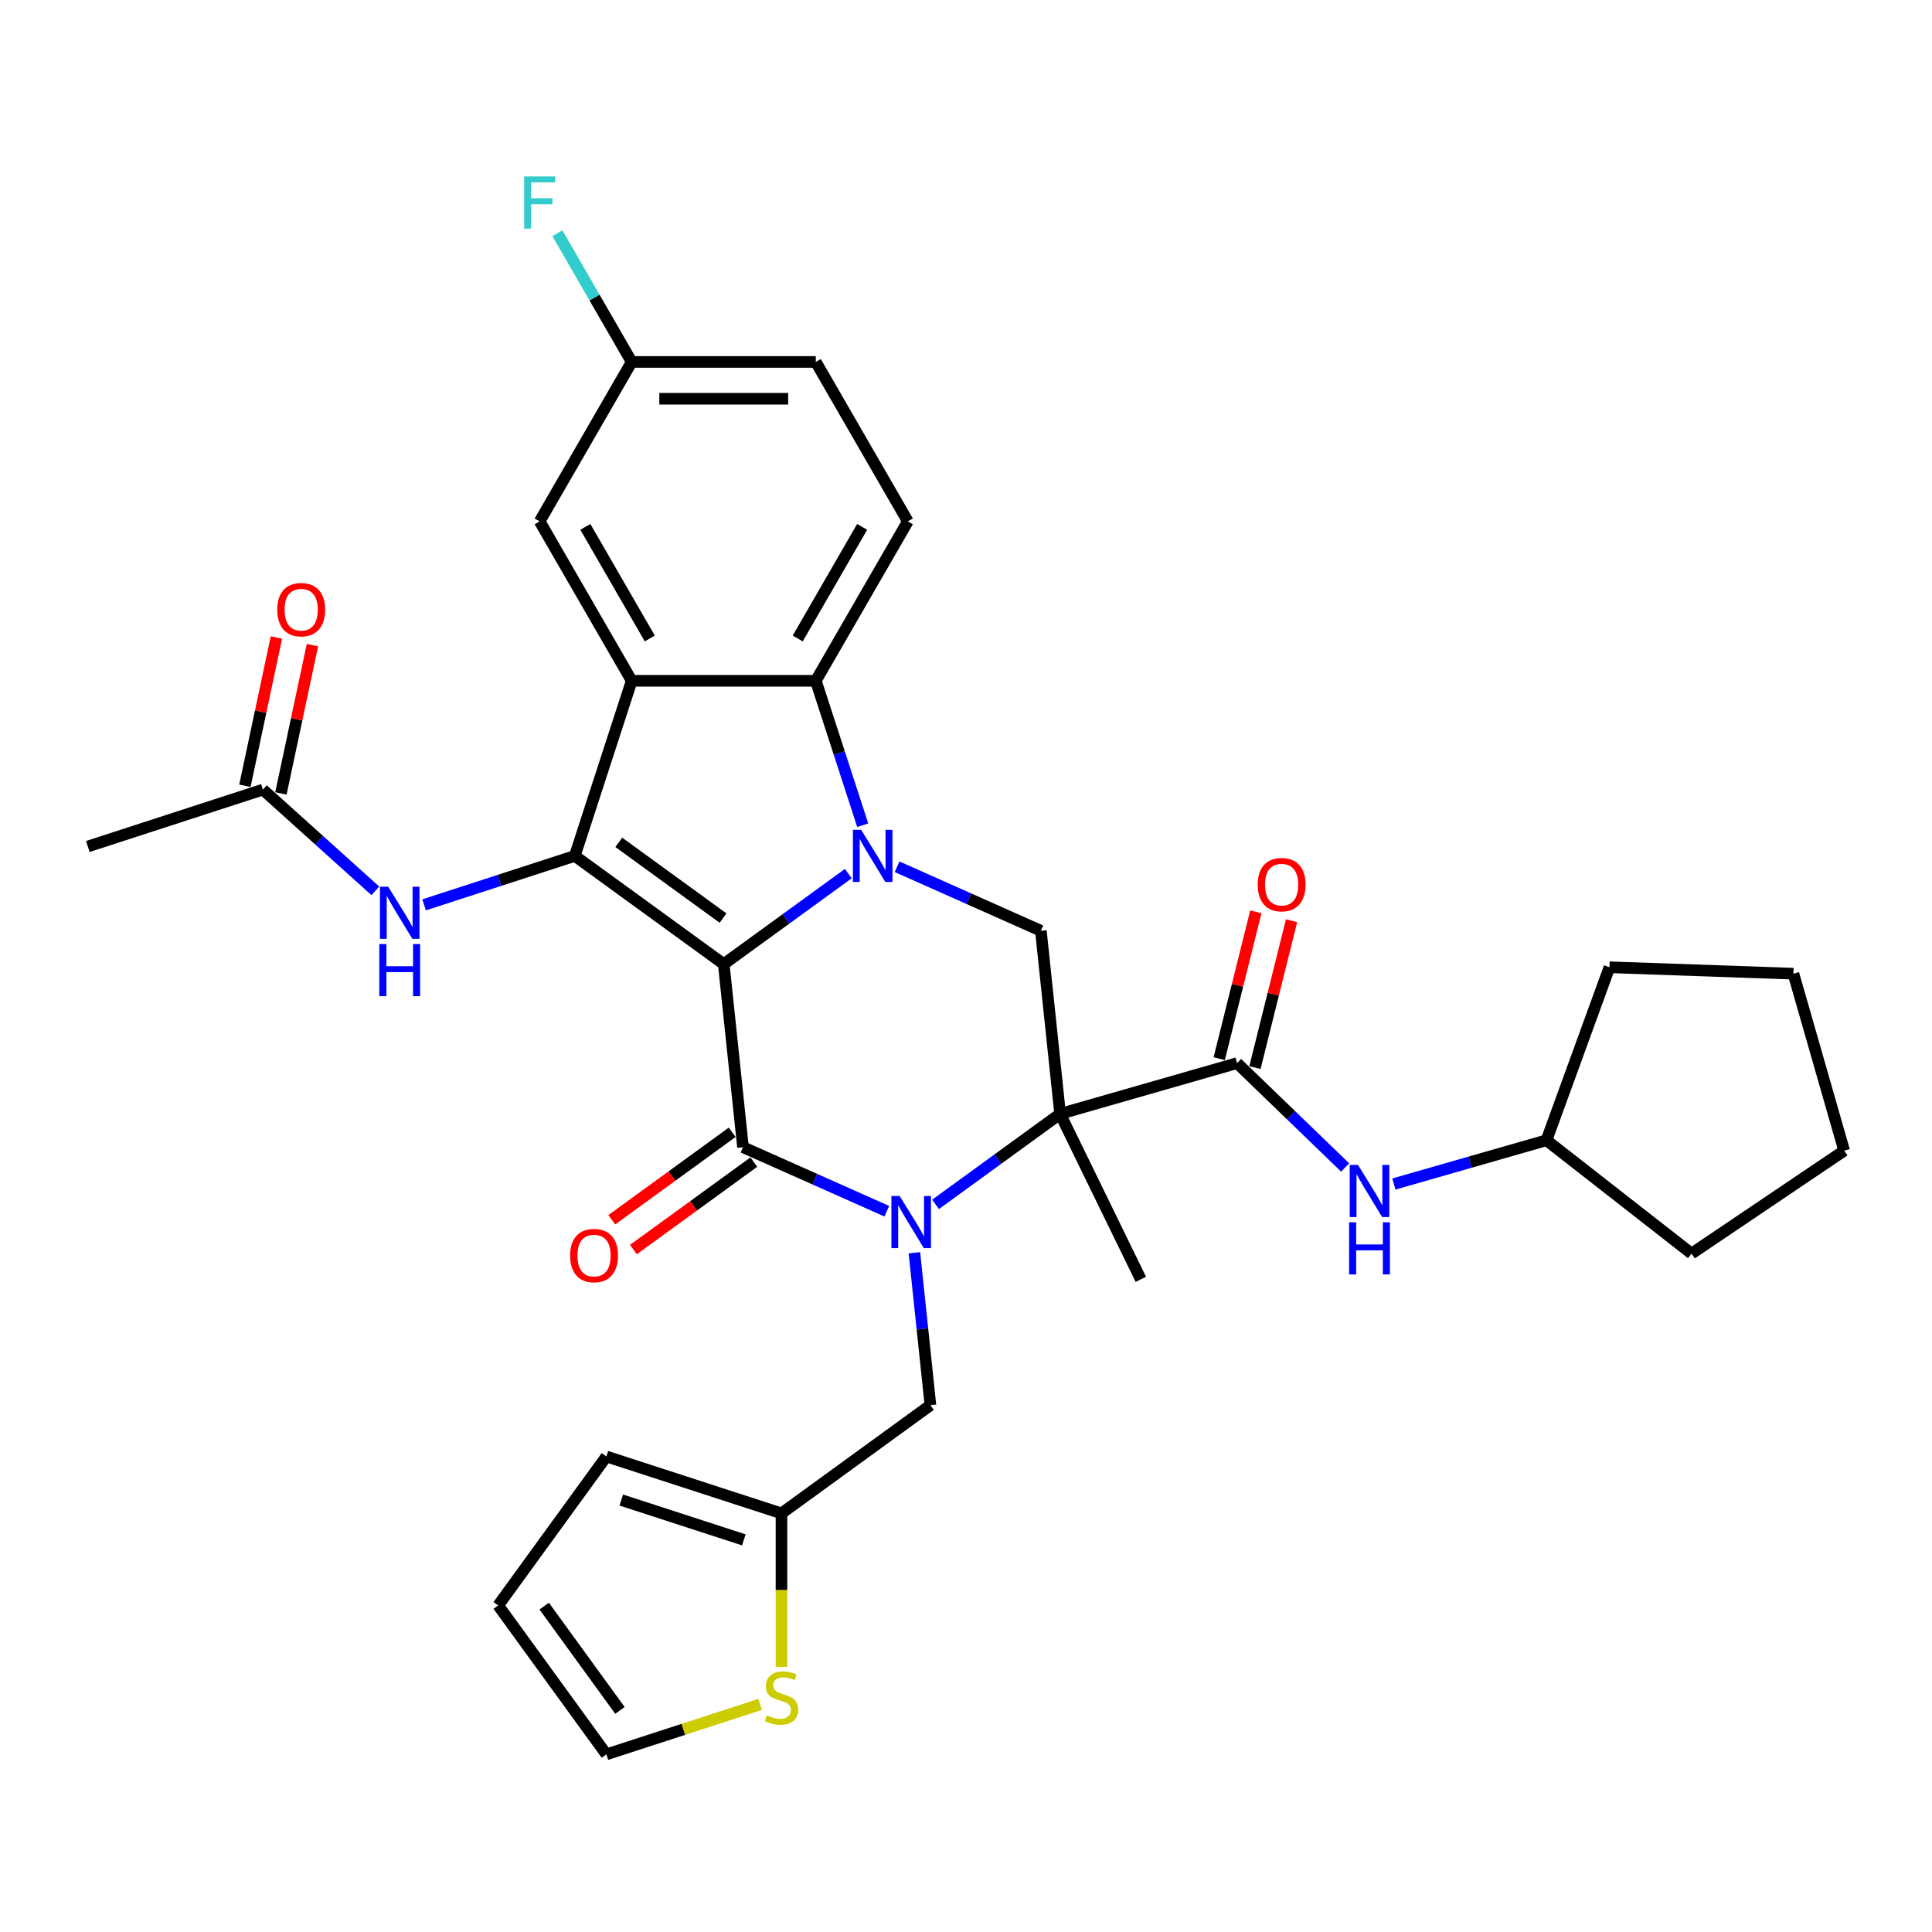 <?xml version='1.0' encoding='iso-8859-1'?>
<svg version='1.1' baseProfile='full'
              xmlns='http://www.w3.org/2000/svg'
                      xmlns:rdkit='http://www.rdkit.org/xml'
                      xmlns:xlink='http://www.w3.org/1999/xlink'
                  xml:space='preserve'
width='1000px' height='1000px' viewBox='0 0 1000 1000'>
<!-- END OF HEADER -->
<rect style='opacity:1.0;fill:#FFFFFF;stroke:none' width='1000' height='1000' x='0' y='0'> </rect>
<path class='bond-0' d='M 374.612,499.02 L 406.849,475.598' style='fill:none;fill-rule:evenodd;stroke:#000000;stroke-width:6px;stroke-linecap:butt;stroke-linejoin:miter;stroke-opacity:1' />
<path class='bond-0' d='M 406.849,475.598 L 439.086,452.176' style='fill:none;fill-rule:evenodd;stroke:#0000FF;stroke-width:6px;stroke-linecap:butt;stroke-linejoin:miter;stroke-opacity:1' />
<path class='bond-2' d='M 374.612,499.02 L 384.572,593.788' style='fill:none;fill-rule:evenodd;stroke:#000000;stroke-width:6px;stroke-linecap:butt;stroke-linejoin:miter;stroke-opacity:1' />
<path class='bond-4' d='M 374.612,499.02 L 297.521,443.01' style='fill:none;fill-rule:evenodd;stroke:#000000;stroke-width:6px;stroke-linecap:butt;stroke-linejoin:miter;stroke-opacity:1' />
<path class='bond-4' d='M 374.25,475.2 L 320.286,435.993' style='fill:none;fill-rule:evenodd;stroke:#000000;stroke-width:6px;stroke-linecap:butt;stroke-linejoin:miter;stroke-opacity:1' />
<path class='bond-6' d='M 446.544,427.135 L 434.401,389.759' style='fill:none;fill-rule:evenodd;stroke:#0000FF;stroke-width:6px;stroke-linecap:butt;stroke-linejoin:miter;stroke-opacity:1' />
<path class='bond-6' d='M 434.401,389.759 L 422.257,352.384' style='fill:none;fill-rule:evenodd;stroke:#000000;stroke-width:6px;stroke-linecap:butt;stroke-linejoin:miter;stroke-opacity:1' />
<path class='bond-8' d='M 464.319,448.627 L 501.537,465.197' style='fill:none;fill-rule:evenodd;stroke:#0000FF;stroke-width:6px;stroke-linecap:butt;stroke-linejoin:miter;stroke-opacity:1' />
<path class='bond-8' d='M 501.537,465.197 L 538.754,481.768' style='fill:none;fill-rule:evenodd;stroke:#000000;stroke-width:6px;stroke-linecap:butt;stroke-linejoin:miter;stroke-opacity:1' />
<path class='bond-1' d='M 459.007,626.928 L 421.79,610.358' style='fill:none;fill-rule:evenodd;stroke:#0000FF;stroke-width:6px;stroke-linecap:butt;stroke-linejoin:miter;stroke-opacity:1' />
<path class='bond-1' d='M 421.79,610.358 L 384.572,593.788' style='fill:none;fill-rule:evenodd;stroke:#000000;stroke-width:6px;stroke-linecap:butt;stroke-linejoin:miter;stroke-opacity:1' />
<path class='bond-3' d='M 484.24,623.379 L 516.477,599.957' style='fill:none;fill-rule:evenodd;stroke:#0000FF;stroke-width:6px;stroke-linecap:butt;stroke-linejoin:miter;stroke-opacity:1' />
<path class='bond-3' d='M 516.477,599.957 L 548.715,576.535' style='fill:none;fill-rule:evenodd;stroke:#000000;stroke-width:6px;stroke-linecap:butt;stroke-linejoin:miter;stroke-opacity:1' />
<path class='bond-10' d='M 473.292,648.421 L 477.438,687.867' style='fill:none;fill-rule:evenodd;stroke:#0000FF;stroke-width:6px;stroke-linecap:butt;stroke-linejoin:miter;stroke-opacity:1' />
<path class='bond-10' d='M 477.438,687.867 L 481.584,727.313' style='fill:none;fill-rule:evenodd;stroke:#000000;stroke-width:6px;stroke-linecap:butt;stroke-linejoin:miter;stroke-opacity:1' />
<path class='bond-14' d='M 378.971,586.078 L 347.811,608.718' style='fill:none;fill-rule:evenodd;stroke:#000000;stroke-width:6px;stroke-linecap:butt;stroke-linejoin:miter;stroke-opacity:1' />
<path class='bond-14' d='M 347.811,608.718 L 316.65,631.357' style='fill:none;fill-rule:evenodd;stroke:#FF0000;stroke-width:6px;stroke-linecap:butt;stroke-linejoin:miter;stroke-opacity:1' />
<path class='bond-14' d='M 390.173,601.497 L 359.013,624.136' style='fill:none;fill-rule:evenodd;stroke:#000000;stroke-width:6px;stroke-linecap:butt;stroke-linejoin:miter;stroke-opacity:1' />
<path class='bond-14' d='M 359.013,624.136 L 327.852,646.776' style='fill:none;fill-rule:evenodd;stroke:#FF0000;stroke-width:6px;stroke-linecap:butt;stroke-linejoin:miter;stroke-opacity:1' />
<path class='bond-7' d='M 548.715,576.535 L 640.313,550.27' style='fill:none;fill-rule:evenodd;stroke:#000000;stroke-width:6px;stroke-linecap:butt;stroke-linejoin:miter;stroke-opacity:1' />
<path class='bond-23' d='M 548.715,576.535 L 590.487,662.181' style='fill:none;fill-rule:evenodd;stroke:#000000;stroke-width:6px;stroke-linecap:butt;stroke-linejoin:miter;stroke-opacity:1' />
<path class='bond-33' d='M 548.715,576.535 L 538.754,481.768' style='fill:none;fill-rule:evenodd;stroke:#000000;stroke-width:6px;stroke-linecap:butt;stroke-linejoin:miter;stroke-opacity:1' />
<path class='bond-5' d='M 297.521,443.01 L 326.967,352.384' style='fill:none;fill-rule:evenodd;stroke:#000000;stroke-width:6px;stroke-linecap:butt;stroke-linejoin:miter;stroke-opacity:1' />
<path class='bond-9' d='M 297.521,443.01 L 258.516,455.683' style='fill:none;fill-rule:evenodd;stroke:#000000;stroke-width:6px;stroke-linecap:butt;stroke-linejoin:miter;stroke-opacity:1' />
<path class='bond-9' d='M 258.516,455.683 L 219.511,468.357' style='fill:none;fill-rule:evenodd;stroke:#0000FF;stroke-width:6px;stroke-linecap:butt;stroke-linejoin:miter;stroke-opacity:1' />
<path class='bond-16' d='M 326.967,352.384 L 279.322,269.86' style='fill:none;fill-rule:evenodd;stroke:#000000;stroke-width:6px;stroke-linecap:butt;stroke-linejoin:miter;stroke-opacity:1' />
<path class='bond-16' d='M 336.325,330.476 L 302.973,272.71' style='fill:none;fill-rule:evenodd;stroke:#000000;stroke-width:6px;stroke-linecap:butt;stroke-linejoin:miter;stroke-opacity:1' />
<path class='bond-34' d='M 326.967,352.384 L 422.257,352.384' style='fill:none;fill-rule:evenodd;stroke:#000000;stroke-width:6px;stroke-linecap:butt;stroke-linejoin:miter;stroke-opacity:1' />
<path class='bond-13' d='M 422.257,352.384 L 469.901,269.86' style='fill:none;fill-rule:evenodd;stroke:#000000;stroke-width:6px;stroke-linecap:butt;stroke-linejoin:miter;stroke-opacity:1' />
<path class='bond-13' d='M 412.899,330.476 L 446.25,272.71' style='fill:none;fill-rule:evenodd;stroke:#000000;stroke-width:6px;stroke-linecap:butt;stroke-linejoin:miter;stroke-opacity:1' />
<path class='bond-11' d='M 640.313,550.27 L 668.278,577.275' style='fill:none;fill-rule:evenodd;stroke:#000000;stroke-width:6px;stroke-linecap:butt;stroke-linejoin:miter;stroke-opacity:1' />
<path class='bond-11' d='M 668.278,577.275 L 696.242,604.28' style='fill:none;fill-rule:evenodd;stroke:#0000FF;stroke-width:6px;stroke-linecap:butt;stroke-linejoin:miter;stroke-opacity:1' />
<path class='bond-18' d='M 649.559,552.575 L 659.035,514.569' style='fill:none;fill-rule:evenodd;stroke:#000000;stroke-width:6px;stroke-linecap:butt;stroke-linejoin:miter;stroke-opacity:1' />
<path class='bond-18' d='M 659.035,514.569 L 668.511,476.563' style='fill:none;fill-rule:evenodd;stroke:#FF0000;stroke-width:6px;stroke-linecap:butt;stroke-linejoin:miter;stroke-opacity:1' />
<path class='bond-18' d='M 631.067,547.965 L 640.543,509.959' style='fill:none;fill-rule:evenodd;stroke:#000000;stroke-width:6px;stroke-linecap:butt;stroke-linejoin:miter;stroke-opacity:1' />
<path class='bond-18' d='M 640.543,509.959 L 650.019,471.952' style='fill:none;fill-rule:evenodd;stroke:#FF0000;stroke-width:6px;stroke-linecap:butt;stroke-linejoin:miter;stroke-opacity:1' />
<path class='bond-17' d='M 194.278,461.096 L 165.179,434.895' style='fill:none;fill-rule:evenodd;stroke:#0000FF;stroke-width:6px;stroke-linecap:butt;stroke-linejoin:miter;stroke-opacity:1' />
<path class='bond-17' d='M 165.179,434.895 L 136.081,408.695' style='fill:none;fill-rule:evenodd;stroke:#000000;stroke-width:6px;stroke-linecap:butt;stroke-linejoin:miter;stroke-opacity:1' />
<path class='bond-12' d='M 481.584,727.313 L 404.493,783.323' style='fill:none;fill-rule:evenodd;stroke:#000000;stroke-width:6px;stroke-linecap:butt;stroke-linejoin:miter;stroke-opacity:1' />
<path class='bond-26' d='M 721.475,612.846 L 760.966,601.522' style='fill:none;fill-rule:evenodd;stroke:#0000FF;stroke-width:6px;stroke-linecap:butt;stroke-linejoin:miter;stroke-opacity:1' />
<path class='bond-26' d='M 760.966,601.522 L 800.457,590.198' style='fill:none;fill-rule:evenodd;stroke:#000000;stroke-width:6px;stroke-linecap:butt;stroke-linejoin:miter;stroke-opacity:1' />
<path class='bond-15' d='M 404.493,783.323 L 404.493,823.049' style='fill:none;fill-rule:evenodd;stroke:#000000;stroke-width:6px;stroke-linecap:butt;stroke-linejoin:miter;stroke-opacity:1' />
<path class='bond-15' d='M 404.493,823.049 L 404.493,862.776' style='fill:none;fill-rule:evenodd;stroke:#CCCC00;stroke-width:6px;stroke-linecap:butt;stroke-linejoin:miter;stroke-opacity:1' />
<path class='bond-20' d='M 404.493,783.323 L 313.867,753.877' style='fill:none;fill-rule:evenodd;stroke:#000000;stroke-width:6px;stroke-linecap:butt;stroke-linejoin:miter;stroke-opacity:1' />
<path class='bond-20' d='M 385.01,797.031 L 321.572,776.419' style='fill:none;fill-rule:evenodd;stroke:#000000;stroke-width:6px;stroke-linecap:butt;stroke-linejoin:miter;stroke-opacity:1' />
<path class='bond-25' d='M 469.901,269.86 L 422.257,187.337' style='fill:none;fill-rule:evenodd;stroke:#000000;stroke-width:6px;stroke-linecap:butt;stroke-linejoin:miter;stroke-opacity:1' />
<path class='bond-19' d='M 393.459,882.198 L 353.663,895.129' style='fill:none;fill-rule:evenodd;stroke:#CCCC00;stroke-width:6px;stroke-linecap:butt;stroke-linejoin:miter;stroke-opacity:1' />
<path class='bond-19' d='M 353.663,895.129 L 313.867,908.059' style='fill:none;fill-rule:evenodd;stroke:#000000;stroke-width:6px;stroke-linecap:butt;stroke-linejoin:miter;stroke-opacity:1' />
<path class='bond-24' d='M 279.322,269.86 L 326.967,187.337' style='fill:none;fill-rule:evenodd;stroke:#000000;stroke-width:6px;stroke-linecap:butt;stroke-linejoin:miter;stroke-opacity:1' />
<path class='bond-22' d='M 145.401,410.676 L 153.559,372.296' style='fill:none;fill-rule:evenodd;stroke:#000000;stroke-width:6px;stroke-linecap:butt;stroke-linejoin:miter;stroke-opacity:1' />
<path class='bond-22' d='M 153.559,372.296 L 161.717,333.915' style='fill:none;fill-rule:evenodd;stroke:#FF0000;stroke-width:6px;stroke-linecap:butt;stroke-linejoin:miter;stroke-opacity:1' />
<path class='bond-22' d='M 126.76,406.713 L 134.918,368.333' style='fill:none;fill-rule:evenodd;stroke:#000000;stroke-width:6px;stroke-linecap:butt;stroke-linejoin:miter;stroke-opacity:1' />
<path class='bond-22' d='M 134.918,368.333 L 143.076,329.953' style='fill:none;fill-rule:evenodd;stroke:#FF0000;stroke-width:6px;stroke-linecap:butt;stroke-linejoin:miter;stroke-opacity:1' />
<path class='bond-28' d='M 136.081,408.695 L 45.455,438.141' style='fill:none;fill-rule:evenodd;stroke:#000000;stroke-width:6px;stroke-linecap:butt;stroke-linejoin:miter;stroke-opacity:1' />
<path class='bond-36' d='M 313.867,908.059 L 257.857,830.968' style='fill:none;fill-rule:evenodd;stroke:#000000;stroke-width:6px;stroke-linecap:butt;stroke-linejoin:miter;stroke-opacity:1' />
<path class='bond-36' d='M 320.884,885.293 L 281.677,831.33' style='fill:none;fill-rule:evenodd;stroke:#000000;stroke-width:6px;stroke-linecap:butt;stroke-linejoin:miter;stroke-opacity:1' />
<path class='bond-21' d='M 313.867,753.877 L 257.857,830.968' style='fill:none;fill-rule:evenodd;stroke:#000000;stroke-width:6px;stroke-linecap:butt;stroke-linejoin:miter;stroke-opacity:1' />
<path class='bond-27' d='M 326.967,187.337 L 307.727,154.013' style='fill:none;fill-rule:evenodd;stroke:#000000;stroke-width:6px;stroke-linecap:butt;stroke-linejoin:miter;stroke-opacity:1' />
<path class='bond-27' d='M 307.727,154.013 L 288.487,120.689' style='fill:none;fill-rule:evenodd;stroke:#33CCCC;stroke-width:6px;stroke-linecap:butt;stroke-linejoin:miter;stroke-opacity:1' />
<path class='bond-35' d='M 326.967,187.337 L 422.257,187.337' style='fill:none;fill-rule:evenodd;stroke:#000000;stroke-width:6px;stroke-linecap:butt;stroke-linejoin:miter;stroke-opacity:1' />
<path class='bond-35' d='M 341.26,206.395 L 407.963,206.395' style='fill:none;fill-rule:evenodd;stroke:#000000;stroke-width:6px;stroke-linecap:butt;stroke-linejoin:miter;stroke-opacity:1' />
<path class='bond-29' d='M 800.457,590.198 L 833.048,500.655' style='fill:none;fill-rule:evenodd;stroke:#000000;stroke-width:6px;stroke-linecap:butt;stroke-linejoin:miter;stroke-opacity:1' />
<path class='bond-30' d='M 800.457,590.198 L 875.547,648.865' style='fill:none;fill-rule:evenodd;stroke:#000000;stroke-width:6px;stroke-linecap:butt;stroke-linejoin:miter;stroke-opacity:1' />
<path class='bond-32' d='M 833.048,500.655 L 928.28,503.981' style='fill:none;fill-rule:evenodd;stroke:#000000;stroke-width:6px;stroke-linecap:butt;stroke-linejoin:miter;stroke-opacity:1' />
<path class='bond-31' d='M 875.547,648.865 L 954.545,595.579' style='fill:none;fill-rule:evenodd;stroke:#000000;stroke-width:6px;stroke-linecap:butt;stroke-linejoin:miter;stroke-opacity:1' />
<path class='bond-37' d='M 954.545,595.579 L 928.28,503.981' style='fill:none;fill-rule:evenodd;stroke:#000000;stroke-width:6px;stroke-linecap:butt;stroke-linejoin:miter;stroke-opacity:1' />
<path  class='atom-1' d='M 445.738 429.517
L 454.58 443.81
Q 455.457 445.221, 456.867 447.774
Q 458.278 450.328, 458.354 450.481
L 458.354 429.517
L 461.937 429.517
L 461.937 456.503
L 458.24 456.503
L 448.749 440.875
Q 447.643 439.046, 446.462 436.949
Q 445.318 434.853, 444.975 434.205
L 444.975 456.503
L 441.469 456.503
L 441.469 429.517
L 445.738 429.517
' fill='#0000FF'/>
<path  class='atom-2' d='M 465.659 619.052
L 474.501 633.346
Q 475.378 634.756, 476.788 637.31
Q 478.199 639.864, 478.275 640.016
L 478.275 619.052
L 481.858 619.052
L 481.858 646.038
L 478.161 646.038
L 468.67 630.411
Q 467.564 628.581, 466.383 626.485
Q 465.239 624.389, 464.896 623.741
L 464.896 646.038
L 461.39 646.038
L 461.39 619.052
L 465.659 619.052
' fill='#0000FF'/>
<path  class='atom-10' d='M 200.929 458.963
L 209.772 473.256
Q 210.649 474.667, 212.059 477.22
Q 213.47 479.774, 213.546 479.927
L 213.546 458.963
L 217.129 458.963
L 217.129 485.949
L 213.431 485.949
L 203.941 470.321
Q 202.835 468.492, 201.654 466.396
Q 200.51 464.299, 200.167 463.651
L 200.167 485.949
L 196.66 485.949
L 196.66 458.963
L 200.929 458.963
' fill='#0000FF'/>
<path  class='atom-10' d='M 196.337 488.648
L 199.996 488.648
L 199.996 500.12
L 213.794 500.12
L 213.794 488.648
L 217.453 488.648
L 217.453 515.634
L 213.794 515.634
L 213.794 503.17
L 199.996 503.17
L 199.996 515.634
L 196.337 515.634
L 196.337 488.648
' fill='#0000FF'/>
<path  class='atom-12' d='M 702.894 602.971
L 711.737 617.264
Q 712.613 618.675, 714.024 621.228
Q 715.434 623.782, 715.51 623.935
L 715.51 602.971
L 719.093 602.971
L 719.093 629.957
L 715.396 629.957
L 705.905 614.329
Q 704.8 612.5, 703.618 610.403
Q 702.474 608.307, 702.131 607.659
L 702.131 629.957
L 698.625 629.957
L 698.625 602.971
L 702.894 602.971
' fill='#0000FF'/>
<path  class='atom-12' d='M 698.301 632.655
L 701.96 632.655
L 701.96 644.128
L 715.758 644.128
L 715.758 632.655
L 719.417 632.655
L 719.417 659.642
L 715.758 659.642
L 715.758 647.178
L 701.96 647.178
L 701.96 659.642
L 698.301 659.642
L 698.301 632.655
' fill='#0000FF'/>
<path  class='atom-15' d='M 295.093 649.874
Q 295.093 643.394, 298.295 639.773
Q 301.497 636.152, 307.481 636.152
Q 313.465 636.152, 316.667 639.773
Q 319.869 643.394, 319.869 649.874
Q 319.869 656.43, 316.629 660.165
Q 313.389 663.862, 307.481 663.862
Q 301.535 663.862, 298.295 660.165
Q 295.093 656.468, 295.093 649.874
M 307.481 660.813
Q 311.598 660.813, 313.808 658.069
Q 316.057 655.286, 316.057 649.874
Q 316.057 644.576, 313.808 641.907
Q 311.598 639.201, 307.481 639.201
Q 303.365 639.201, 301.116 641.869
Q 298.905 644.537, 298.905 649.874
Q 298.905 655.324, 301.116 658.069
Q 303.365 660.813, 307.481 660.813
' fill='#FF0000'/>
<path  class='atom-16' d='M 396.87 887.875
Q 397.175 887.989, 398.433 888.523
Q 399.691 889.057, 401.063 889.4
Q 402.473 889.705, 403.845 889.705
Q 406.399 889.705, 407.885 888.485
Q 409.372 887.227, 409.372 885.054
Q 409.372 883.568, 408.61 882.653
Q 407.885 881.738, 406.742 881.243
Q 405.598 880.747, 403.693 880.176
Q 401.291 879.451, 399.843 878.765
Q 398.433 878.079, 397.404 876.631
Q 396.413 875.182, 396.413 872.743
Q 396.413 869.351, 398.699 867.254
Q 401.025 865.158, 405.598 865.158
Q 408.724 865.158, 412.269 866.644
L 411.392 869.579
Q 408.152 868.245, 405.713 868.245
Q 403.083 868.245, 401.634 869.351
Q 400.186 870.418, 400.224 872.286
Q 400.224 873.734, 400.948 874.611
Q 401.711 875.487, 402.778 875.983
Q 403.883 876.478, 405.713 877.05
Q 408.152 877.812, 409.601 878.575
Q 411.049 879.337, 412.078 880.9
Q 413.145 882.424, 413.145 885.054
Q 413.145 888.79, 410.63 890.81
Q 408.152 892.792, 403.998 892.792
Q 401.596 892.792, 399.767 892.258
Q 397.975 891.763, 395.841 890.886
L 396.87 887.875
' fill='#CCCC00'/>
<path  class='atom-19' d='M 650.978 457.887
Q 650.978 451.407, 654.18 447.786
Q 657.382 444.165, 663.366 444.165
Q 669.35 444.165, 672.552 447.786
Q 675.753 451.407, 675.753 457.887
Q 675.753 464.443, 672.514 468.178
Q 669.274 471.876, 663.366 471.876
Q 657.42 471.876, 654.18 468.178
Q 650.978 464.481, 650.978 457.887
M 663.366 468.826
Q 667.482 468.826, 669.693 466.082
Q 671.942 463.299, 671.942 457.887
Q 671.942 452.589, 669.693 449.921
Q 667.482 447.215, 663.366 447.215
Q 659.249 447.215, 657 449.883
Q 654.79 452.551, 654.79 457.887
Q 654.79 463.338, 657 466.082
Q 659.249 468.826, 663.366 468.826
' fill='#FF0000'/>
<path  class='atom-23' d='M 143.505 315.563
Q 143.505 309.084, 146.706 305.463
Q 149.908 301.842, 155.892 301.842
Q 161.877 301.842, 165.078 305.463
Q 168.28 309.084, 168.28 315.563
Q 168.28 322.119, 165.04 325.855
Q 161.8 329.552, 155.892 329.552
Q 149.946 329.552, 146.706 325.855
Q 143.505 322.157, 143.505 315.563
M 155.892 326.503
Q 160.009 326.503, 162.22 323.758
Q 164.468 320.976, 164.468 315.563
Q 164.468 310.265, 162.22 307.597
Q 160.009 304.891, 155.892 304.891
Q 151.776 304.891, 149.527 307.559
Q 147.316 310.227, 147.316 315.563
Q 147.316 321.014, 149.527 323.758
Q 151.776 326.503, 155.892 326.503
' fill='#FF0000'/>
<path  class='atom-28' d='M 271.298 91.321
L 287.345 91.321
L 287.345 94.408
L 274.919 94.408
L 274.919 102.603
L 285.973 102.603
L 285.973 105.729
L 274.919 105.729
L 274.919 118.307
L 271.298 118.307
L 271.298 91.321
' fill='#33CCCC'/>
</svg>
